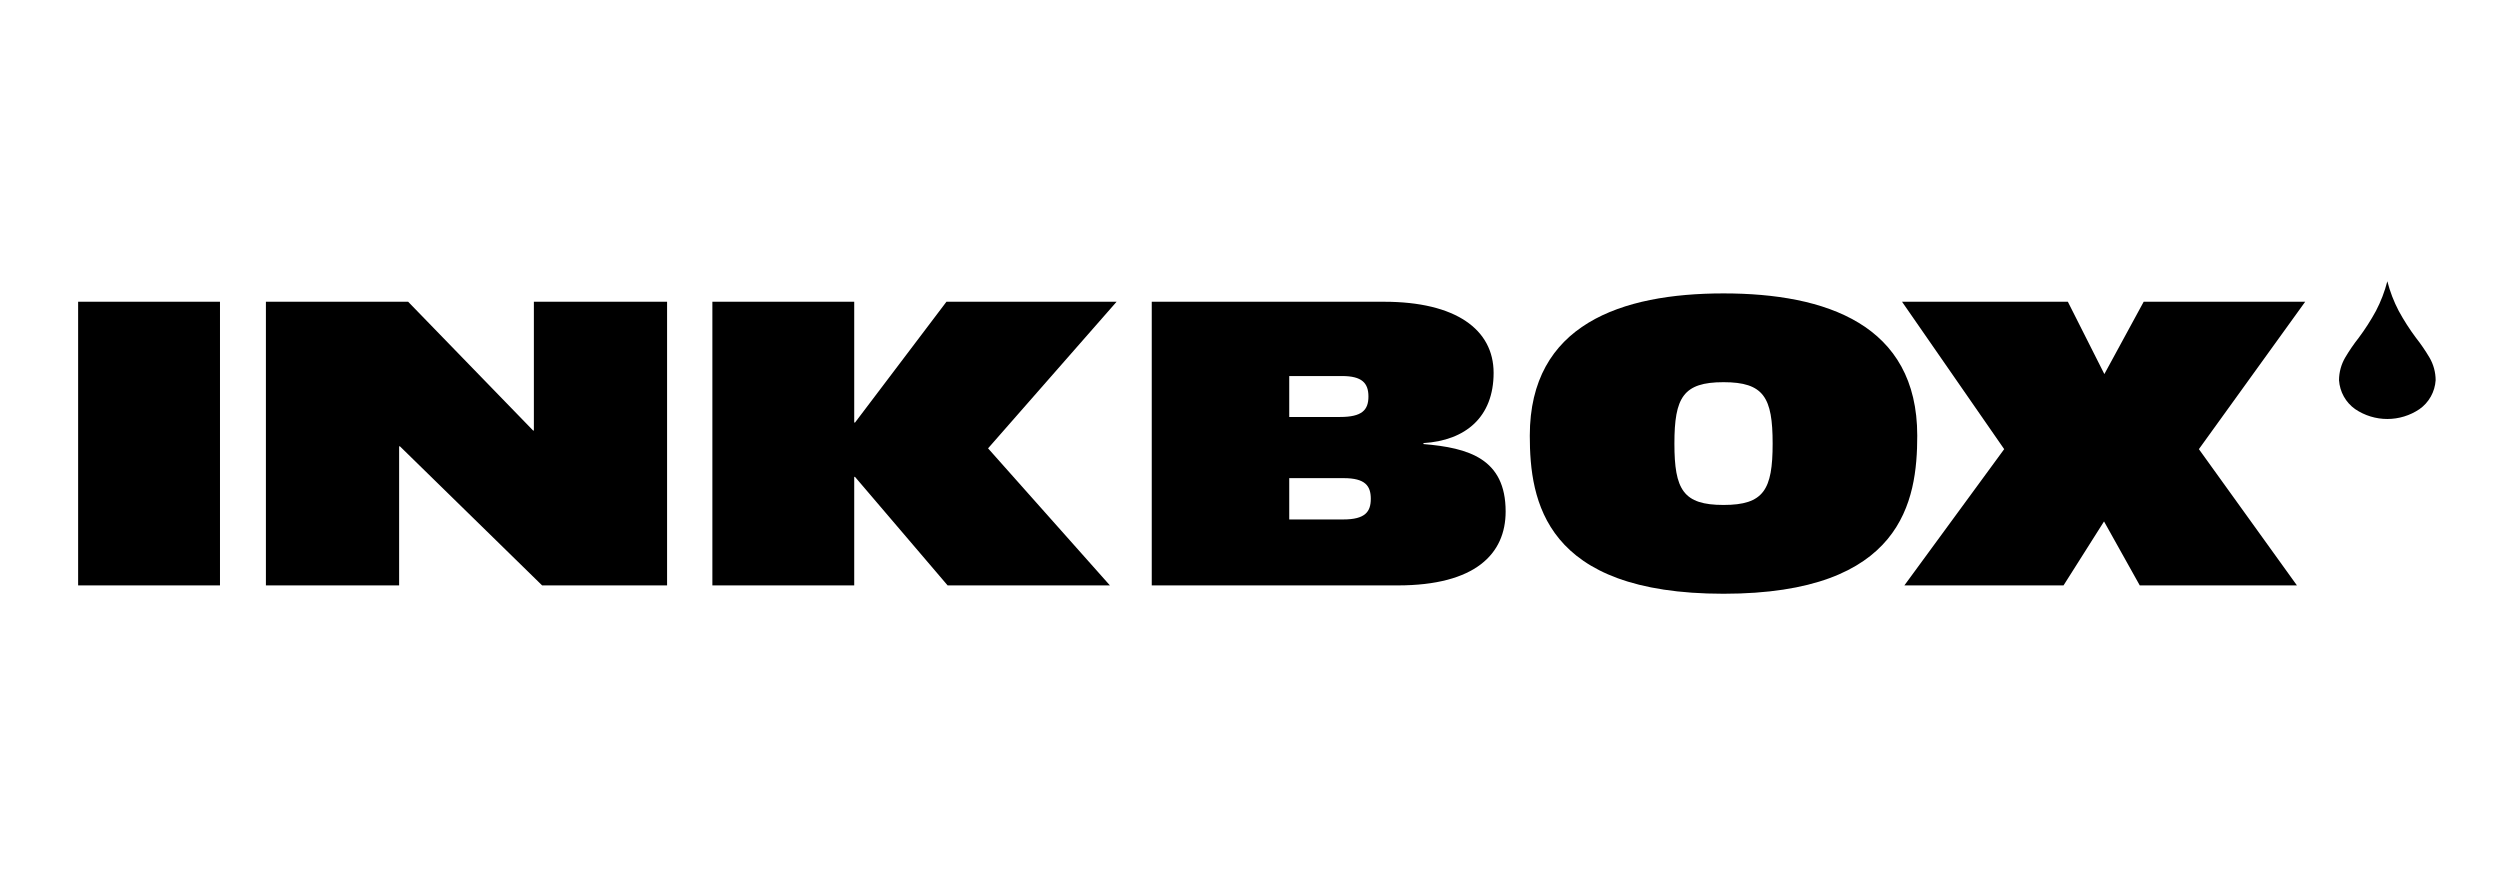 <svg width="160" height="56" viewBox="0 0 160 56" fill="none" xmlns="http://www.w3.org/2000/svg">
<path d="M5 19.312H14.079V37.466H5V19.312ZM17.018 19.312H26.122L34.118 27.552H34.168V19.312H42.693V37.466H34.696L25.595 28.564H25.544V37.466H17.018V19.312ZM45.592 19.312H54.67V27.044H54.721L60.573 19.312H71.462L63.236 28.694L71.035 37.466H60.648L54.721 30.521H54.67V37.466H45.592V19.312ZM82.511 33.245H85.97C87.378 33.245 87.731 32.748 87.731 31.923C87.731 31.098 87.378 30.601 85.995 30.601H82.511V33.245ZM82.511 26.686H85.769C87.161 26.686 87.58 26.248 87.58 25.376C87.58 24.504 87.152 24.067 85.895 24.067H82.511V26.686ZM73.712 19.312H88.581C93.173 19.312 95.591 21.092 95.591 23.863C95.591 26.686 93.805 28.192 91.101 28.358V28.42C93.989 28.66 96.361 29.352 96.361 32.736C96.361 35.442 94.429 37.466 89.45 37.466H73.712V19.312ZM128.268 28.745L121.73 19.312H132.343L134.679 23.941L137.196 19.312H147.532L140.729 28.745L147.004 37.466H136.945L134.672 33.397L134.658 33.371L132.066 37.466H121.88L128.268 28.745Z" fill="black"/>
<path d="M110.306 32.317C107.726 32.317 107.162 31.343 107.162 28.389C107.162 25.434 107.726 24.46 110.305 24.46C112.885 24.46 113.449 25.434 113.449 28.389C113.449 31.343 112.885 32.317 110.306 32.317ZM110.305 18.778C103.767 18.778 97.907 20.761 97.907 27.88C97.907 32.05 98.837 38 110.305 38C121.773 38 122.704 32.05 122.704 27.88C122.704 20.761 116.843 18.778 110.305 18.778ZM155.483 22.877C155.223 22.439 154.936 22.018 154.621 21.619C154.214 21.074 153.846 20.5 153.52 19.902C153.204 19.299 152.958 18.661 152.789 18C152.62 18.661 152.375 19.299 152.059 19.902C151.733 20.5 151.365 21.074 150.958 21.619C150.643 22.018 150.355 22.439 150.096 22.877C149.836 23.318 149.699 23.822 149.697 24.335C149.722 24.702 149.827 25.059 150.006 25.379C150.185 25.699 150.433 25.975 150.732 26.185C151.341 26.596 152.057 26.815 152.789 26.815C153.522 26.815 154.238 26.596 154.847 26.185C155.146 25.975 155.394 25.699 155.573 25.379C155.752 25.059 155.857 24.702 155.881 24.335C155.88 23.822 155.742 23.318 155.483 22.877Z" fill="black"/>
</svg>
